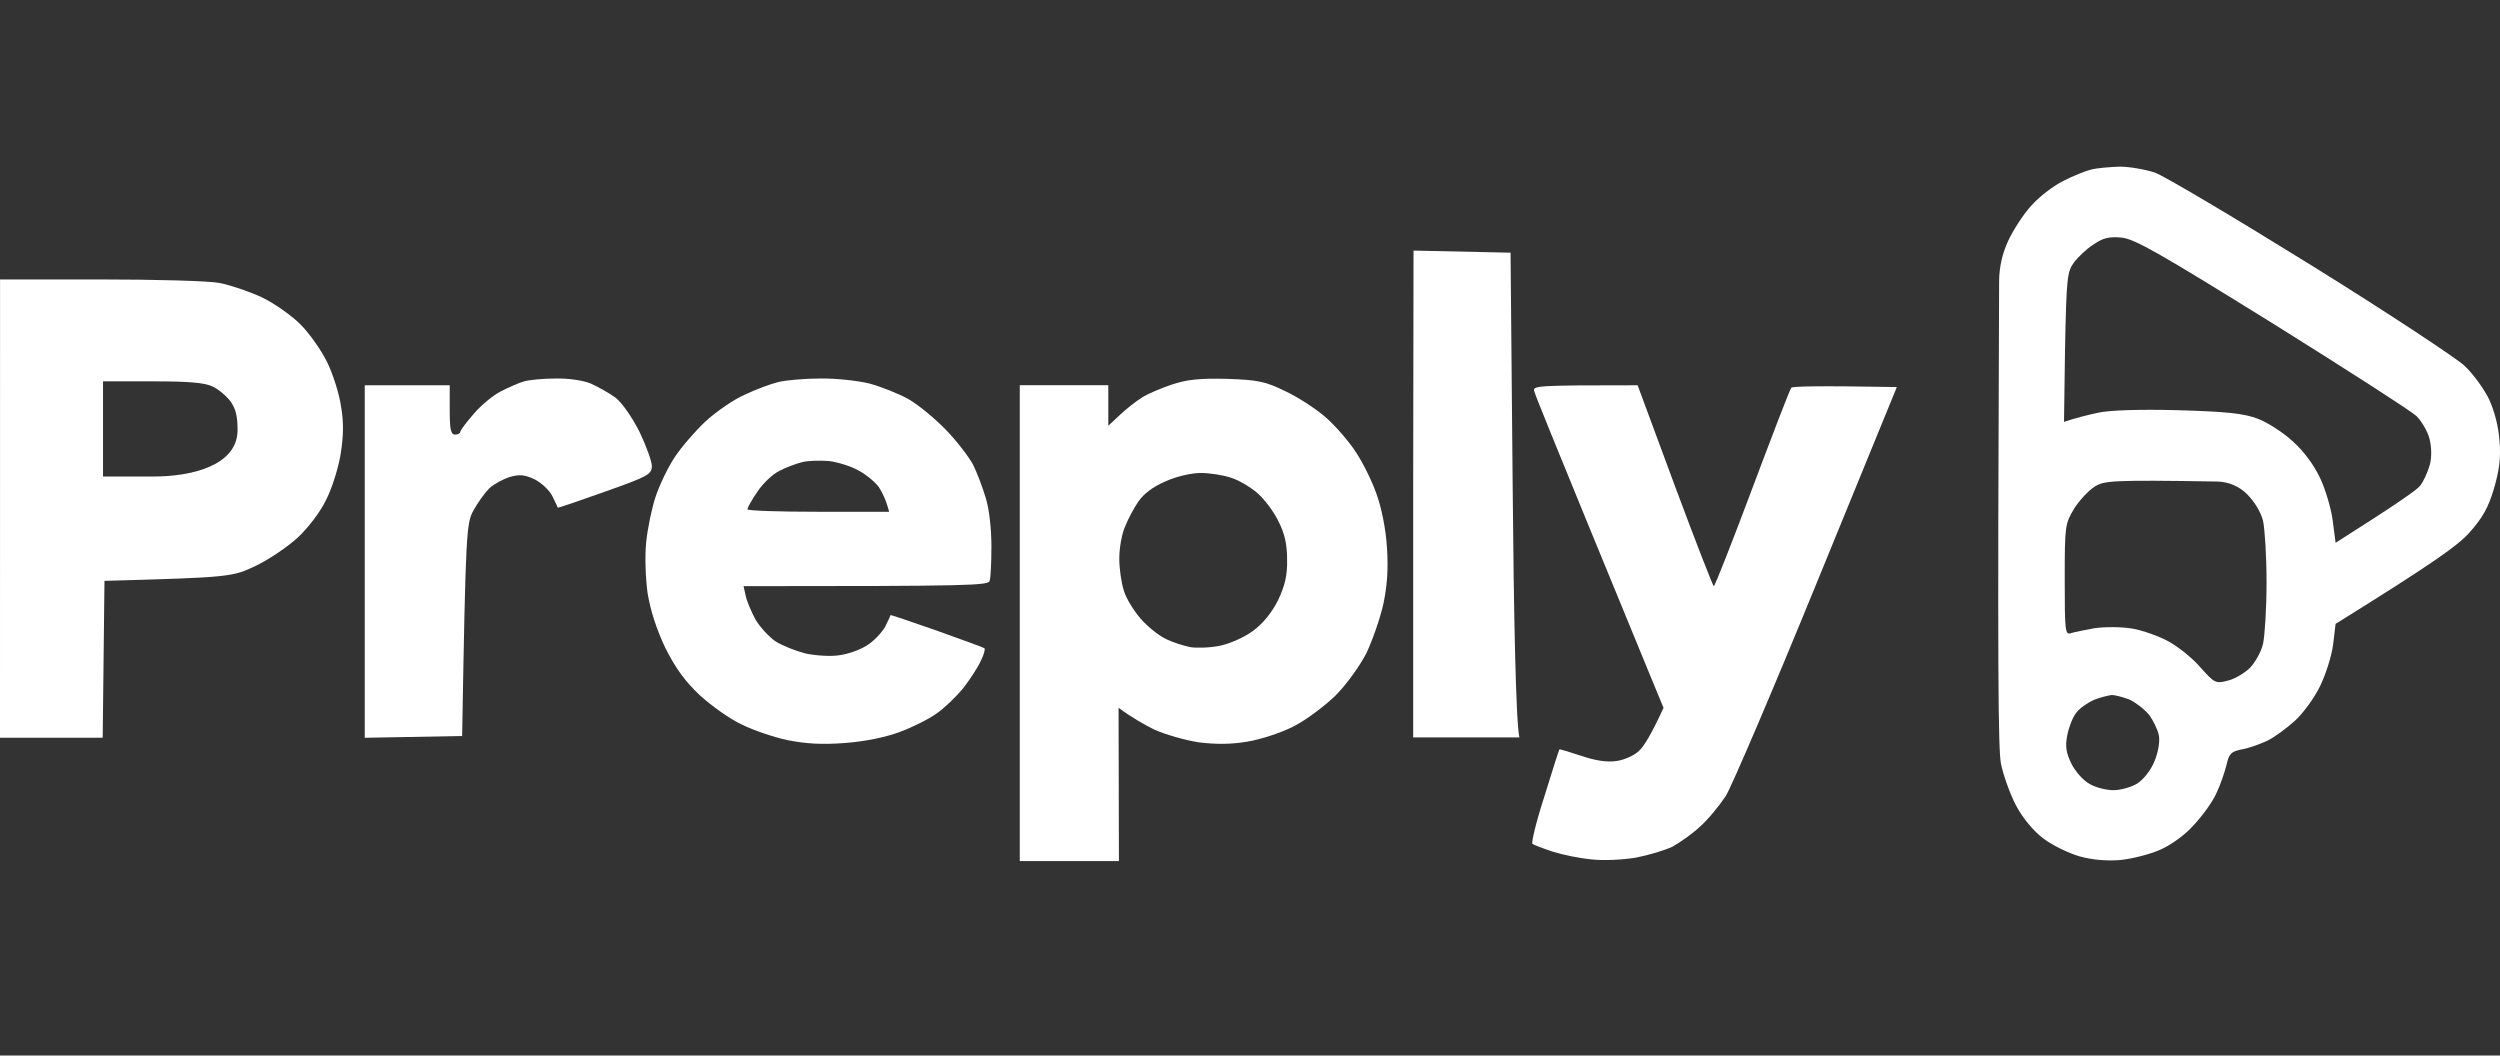 <svg fill="none" height="38" viewBox="0 0 90 38" width="90" xmlns="http://www.w3.org/2000/svg"><rect x="0" y="0" width="90" height="38" fill="#333333" stroke="none"/><g fill="#fff"><path clip-rule="evenodd" d="m74.266 6.52c.344-.178.816-.368 1.02-.419.204-.051.676-.089 1.02-.102.357 0 .93.102 1.275.216.344.127 2.868 1.624 5.609 3.325 2.741 1.7 5.214 3.338 5.52 3.617.306.279.701.825.892 1.206.204.444.344.99.382 1.523.051.596-.013 1.066-.204 1.713-.204.685-.408 1.041-.88 1.574-.421.469-1.249 1.066-4.819 3.287l-.089.749c-.051.406-.268 1.079-.472 1.498-.204.419-.612.977-.892 1.231-.293.267-.739.597-.994.723-.268.127-.688.279-.931.317-.382.076-.459.152-.548.558-.064.254-.217.711-.357 1.003-.127.304-.497.812-.803 1.142-.319.368-.829.736-1.236.914-.382.165-1.032.33-1.453.368-.497.038-1.02-.013-1.466-.14-.383-.114-.956-.393-1.275-.634-.357-.267-.727-.711-.982-1.18-.217-.406-.459-1.091-.548-1.51-.1-.523-.127-3.226-.067-17.367.002-.508.116-1.019.335-1.479.178-.381.548-.952.829-1.256.268-.305.778-.698 1.135-.876zm1.096 2.284c-.242.152-.561.457-.701.647-.242.33-.268.558-.319 3.046l-.038 2.69c.459-.152.879-.254 1.236-.33.395-.089 1.504-.127 2.868-.089 1.772.051 2.358.114 2.868.305.344.127.918.495 1.275.825.395.355.765.863.982 1.333.191.406.395 1.104.446 1.523l.102.787c2.167-1.371 2.906-1.891 3.034-2.043.128-.152.28-.495.357-.761.076-.292.064-.647-.013-.952-.064-.254-.281-.622-.472-.812-.191-.178-2.537-1.688-5.201-3.35-4.092-2.538-4.933-3.02-5.418-3.071-.446-.038-.663.013-1.007.254zm-.701 9.518c.191-.304.523-.66.739-.799.351-.217.565-.251 4.414-.188.405.007.794.17 1.08.455.268.267.497.647.574.952.064.279.128 1.282.128 2.221s-.064 1.942-.128 2.221c-.064.279-.28.66-.472.863-.204.19-.561.406-.803.457-.421.114-.472.089-.969-.469-.28-.33-.803-.749-1.147-.939-.344-.19-.943-.406-1.326-.469-.395-.064-.982-.064-1.338-.013-.344.063-.739.14-.854.178-.217.076-.229-.076-.229-1.916 0-1.954.013-2.018.331-2.551zm.714 6.878c-.229.102-.523.305-.637.469-.128.165-.268.533-.319.812-.076.393-.038.622.153 1.015.14.279.433.609.65.723.204.127.599.228.867.228.255 0 .65-.114.854-.241.217-.14.484-.469.612-.787.14-.33.204-.711.166-.939-.038-.203-.204-.546-.357-.749-.166-.203-.484-.444-.701-.546-.229-.089-.523-.165-.637-.165-.127.013-.421.089-.65.178z" fill-rule="evenodd"/><path d="m50.874 26.546v-8.756l.013-8.769 3.493.076.076 8.376c.038 4.607.115 8.528.242 9.074z"/><path clip-rule="evenodd" d="m0 26.558h3.697l.064-5.647c4.564-.127 4.602-.14 5.456-.546.472-.228 1.147-.685 1.504-1.015.37-.343.816-.926 1.02-1.358.217-.419.446-1.167.523-1.65.102-.634.115-1.129.013-1.713-.064-.457-.293-1.167-.497-1.586-.204-.419-.637-1.041-.969-1.371-.331-.33-.969-.774-1.402-.977-.446-.203-1.109-.431-1.504-.508-.382-.076-2.32-.127-4.296-.127h-3.607zm3.709-9.404h1.838c1.29 0 2.98-.366 3.006-1.65 0-.52-.064-.787-.255-1.053-.14-.19-.421-.431-.637-.533-.28-.14-.841-.19-2.167-.19h-1.785z" fill-rule="evenodd"/><path d="m18.037 14.084c.281-.14.65-.305.829-.355.178-.051.676-.102 1.122-.102.459-.013.994.064 1.275.178.255.114.663.343.892.508.242.19.586.685.867 1.231.242.508.446 1.066.446 1.244-.013.292-.153.368-1.695.914-.931.33-1.695.597-1.695.571 0-.013-.089-.203-.191-.406-.102-.216-.395-.482-.637-.609-.357-.165-.535-.19-.892-.089-.242.076-.574.254-.739.406-.166.165-.421.52-.574.799-.255.469-.28.723-.408 8.122l-3.506.064v-12.69h3.059v.888c0 .698.038.888.191.888.115 0 .191-.051.191-.102 0-.051.217-.343.484-.647.255-.304.701-.672.982-.812z"/><path clip-rule="evenodd" d="m28.018 13.754c-.268.064-.816.267-1.211.457-.408.178-1.045.622-1.428.977-.37.355-.867.926-1.096 1.282-.23.343-.535.977-.676 1.396s-.293 1.155-.344 1.65c-.051.495-.025 1.294.051 1.84.102.622.319 1.294.637 1.967.37.736.701 1.193 1.249 1.713.421.381 1.096.863 1.517 1.053.408.203 1.16.457 1.644.558.637.127 1.224.165 2.04.102.714-.051 1.466-.203 1.976-.393.459-.165 1.058-.469 1.326-.66.281-.19.714-.609.969-.914.242-.317.535-.761.637-.99.115-.228.166-.431.128-.457-.025-.025-.77-.293-1.663-.614l-.001-0-.057-.021c-.905-.317-1.657-.571-1.657-.558 0 .019-.05.123-.118.265l-.032.066c-.014.028-.028.058-.042.088-.115.203-.395.508-.637.66-.242.165-.701.33-1.02.368-.306.051-.854.013-1.211-.063-.344-.089-.829-.279-1.071-.431-.229-.152-.561-.508-.727-.787-.153-.279-.319-.673-.357-.863l-.076-.343c8.197 0 8.808-.025 8.859-.19.038-.114.064-.66.064-1.244 0-.596-.076-1.345-.204-1.739-.115-.393-.319-.926-.459-1.206-.153-.279-.586-.85-.982-1.256-.395-.406-.994-.901-1.351-1.104-.344-.19-.982-.444-1.402-.558-.421-.102-1.224-.19-1.785-.178-.561 0-1.236.064-1.492.127zm.038 3.198c.242-.127.625-.267.829-.317.204-.051.637-.063.956-.038.319.038.803.19 1.071.343.28.152.599.419.727.596.115.178.255.444.37.888h-2.549c-1.402 0-2.55-.038-2.55-.089 0-.063.153-.343.357-.634.191-.292.548-.634.79-.749z" fill-rule="evenodd"/><path clip-rule="evenodd" d="m41.11 14.312c.217-.14.701-.343 1.083-.47.535-.178 1.007-.228 1.976-.203 1.122.038 1.377.089 2.103.444.459.216 1.122.647 1.466.952.357.317.841.876 1.083 1.256.242.368.586 1.053.739 1.51.178.495.331 1.256.37 1.904.051.761.013 1.358-.127 2.03-.115.52-.395 1.32-.612 1.777-.242.469-.714 1.129-1.122 1.536-.395.381-1.071.888-1.504 1.104-.446.228-1.185.469-1.657.546-.599.102-1.135.102-1.759.025-.484-.076-1.198-.279-1.593-.457-.382-.19-.829-.444-1.288-.787l.013 5.52h-3.569v-17.132h3.187v1.459l.421-.393c.229-.216.586-.495.79-.622zm.841 3.02c-.446.19-.79.457-.969.723-.166.241-.382.647-.484.914-.115.254-.204.774-.204 1.142 0 .355.076.888.166 1.155.076.267.357.723.599 1.002s.65.609.892.723c.242.127.65.254.892.305.242.038.727.025 1.084-.051.357-.076.879-.305 1.198-.546.357-.267.663-.647.892-1.104.242-.52.332-.888.319-1.459 0-.546-.089-.939-.319-1.383-.166-.343-.51-.799-.765-1.015-.255-.216-.688-.47-.956-.546-.268-.089-.752-.165-1.071-.165-.332 0-.88.127-1.275.305z" fill-rule="evenodd"/><path d="m55.234 14.084c.025.127.892 2.246 1.912 4.734 1.02 2.475 2.052 4.987 2.295 5.584l.446 1.079c-.446.977-.714 1.396-.88 1.548-.166.165-.535.33-.816.368-.344.051-.752-.013-1.275-.19-.421-.14-.765-.241-.778-.228-.013.013-.255.761-.535 1.675-.293.901-.484 1.688-.433 1.726.051.038.382.165.727.279.357.114.982.241 1.402.279.433.051 1.135.013 1.593-.063.459-.089 1.045-.267 1.313-.393.255-.14.714-.457.994-.723.293-.254.701-.761.93-1.104.217-.355 1.695-3.807 3.276-7.678l2.881-7.043c-2.881-.051-3.76-.025-3.799.025-.051.051-.676 1.688-1.402 3.617-.727 1.942-1.351 3.528-1.389 3.528-.025 0-.663-1.624-1.402-3.617l-1.339-3.617c-3.646 0-3.786.013-3.722.216z"/></g></svg>